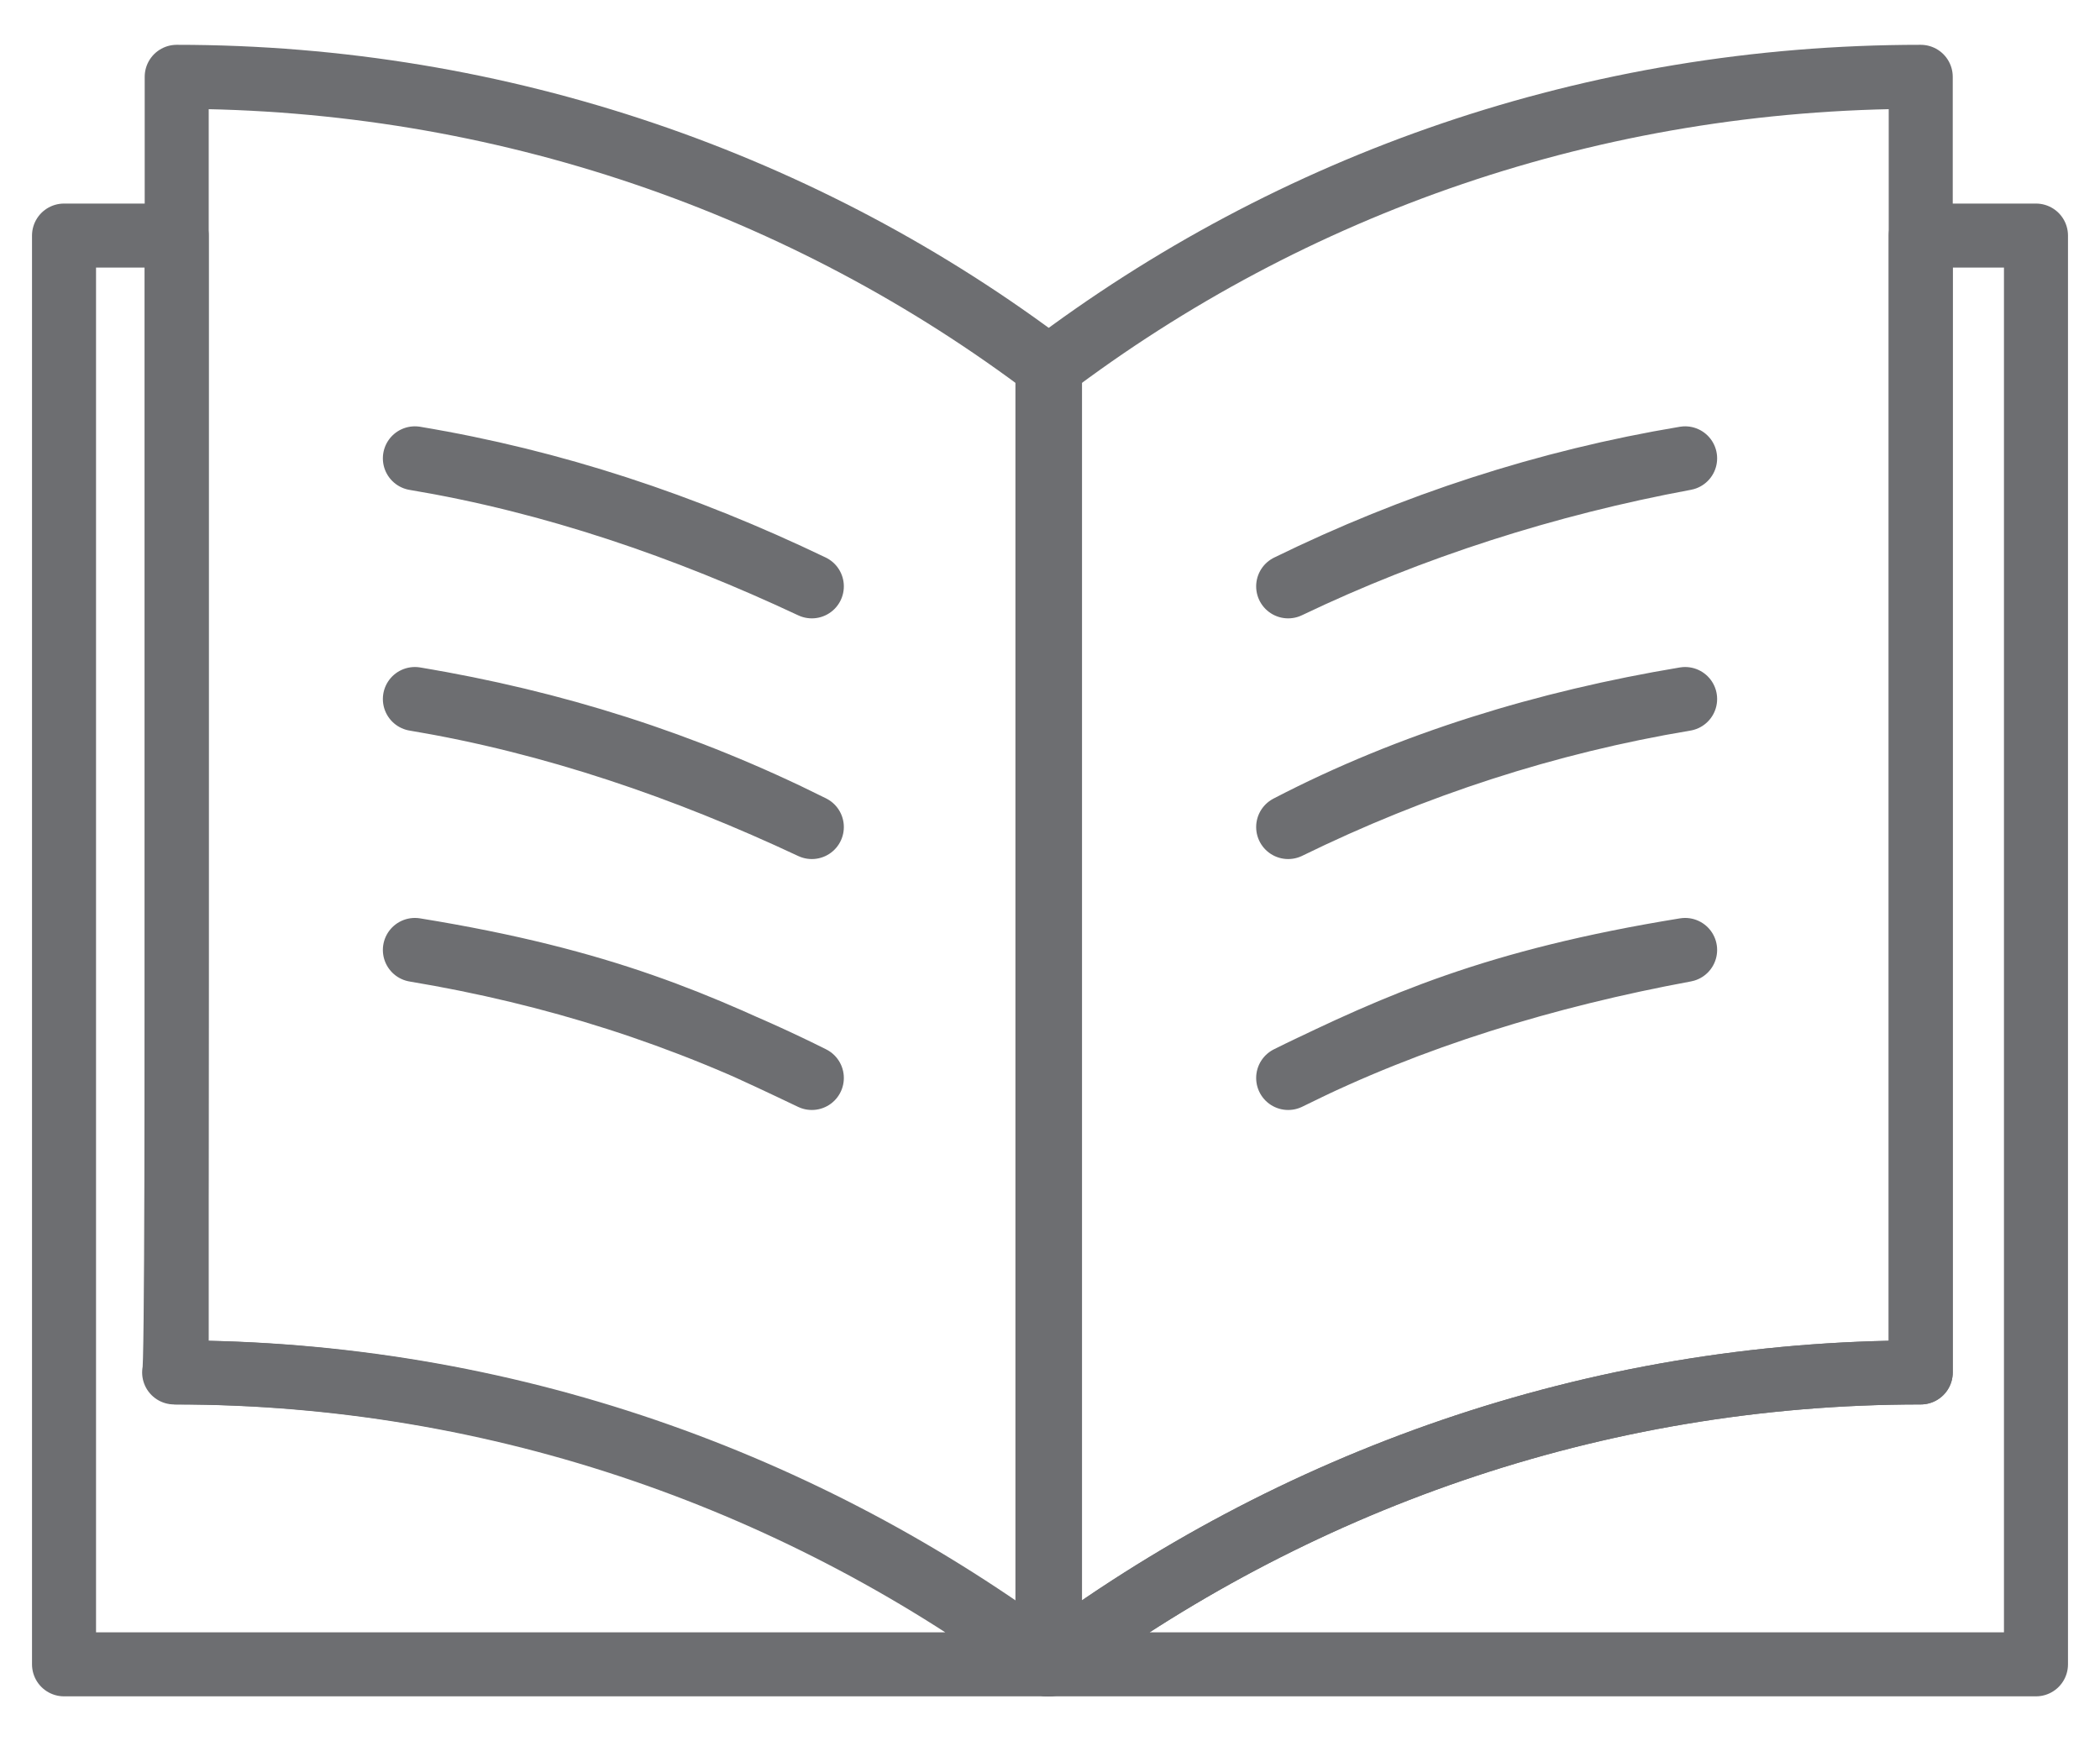 <?xml version="1.0" encoding="utf-8"?>
<!-- Generator: Adobe Illustrator 27.2.0, SVG Export Plug-In . SVG Version: 6.00 Build 0)  -->
<svg version="1.1" id="Layer_1" xmlns="http://www.w3.org/2000/svg" xmlns:xlink="http://www.w3.org/1999/xlink" x="0px" y="0px"
	 viewBox="0 0 82 68" style="enable-background:new 0 0 82 68;" xml:space="preserve">
<style type="text/css">
	.st0{fill:none;stroke:#6D6E71;stroke-width:2.5;stroke-linecap:round;stroke-linejoin:round;stroke-miterlimit:10;}
</style>
<g>
	<path class="st0" d="M6.9,29.4V9.2H2.5V65h38.4c-9.5-7.1-21.3-11.4-34.1-11.4C6.9,53.6,6.9,41.6,6.9,29.4z"/>
	<path class="st0" d="M75,29.4V9.2h4.5V65H40.9c9.5-7.1,21.3-11.4,34.1-11.4C75,53.6,75,41.6,75,29.4z"/>
	<path class="st0" d="M6.9,3C19.6,3,31.5,7.2,41,14.4V65c-9.5-7.1-21.3-11.4-34.1-11.4C6.9,53.6,6.9,3,6.9,3z"/>
	<path class="st0" d="M31.7,22.9c-4.9-2.3-10.1-4.1-15.5-5l0,0C21.6,18.8,26.7,20.5,31.7,22.9L31.7,22.9z"/>
	<path class="st0" d="M31.7,32.3c-4.9-2.3-10.1-4.1-15.5-5l0,0C21.6,28.2,26.7,29.8,31.7,32.3L31.7,32.3z"/>
	<path class="st0" d="M31.7,42.1c-4.4-2.1-8.1-3.8-15.5-5l0,0C21.6,38,26.7,39.6,31.7,42.1L31.7,42.1z"/>
	<path class="st0" d="M75,3C62.2,3,50.4,7.2,40.9,14.4V65c9.5-7.1,21.3-11.4,34.1-11.4V3z"/>
	<path class="st0" d="M50.3,22.9L50.3,22.9c4.9-2.4,10.1-4.1,15.5-5l0,0C60.4,18.9,55.1,20.6,50.3,22.9z"/>
	<path class="st0" d="M50.3,32.3L50.3,32.3c4.9-2.4,10.1-4.1,15.5-5l0,0C60.4,28.2,55.1,29.8,50.3,32.3z"/>
	<path class="st0" d="M50.3,42.1L50.3,42.1c4.3-2.1,8.1-3.8,15.5-5l0,0C60.4,38.1,55.1,39.7,50.3,42.1z"/>
</g>
</svg>
